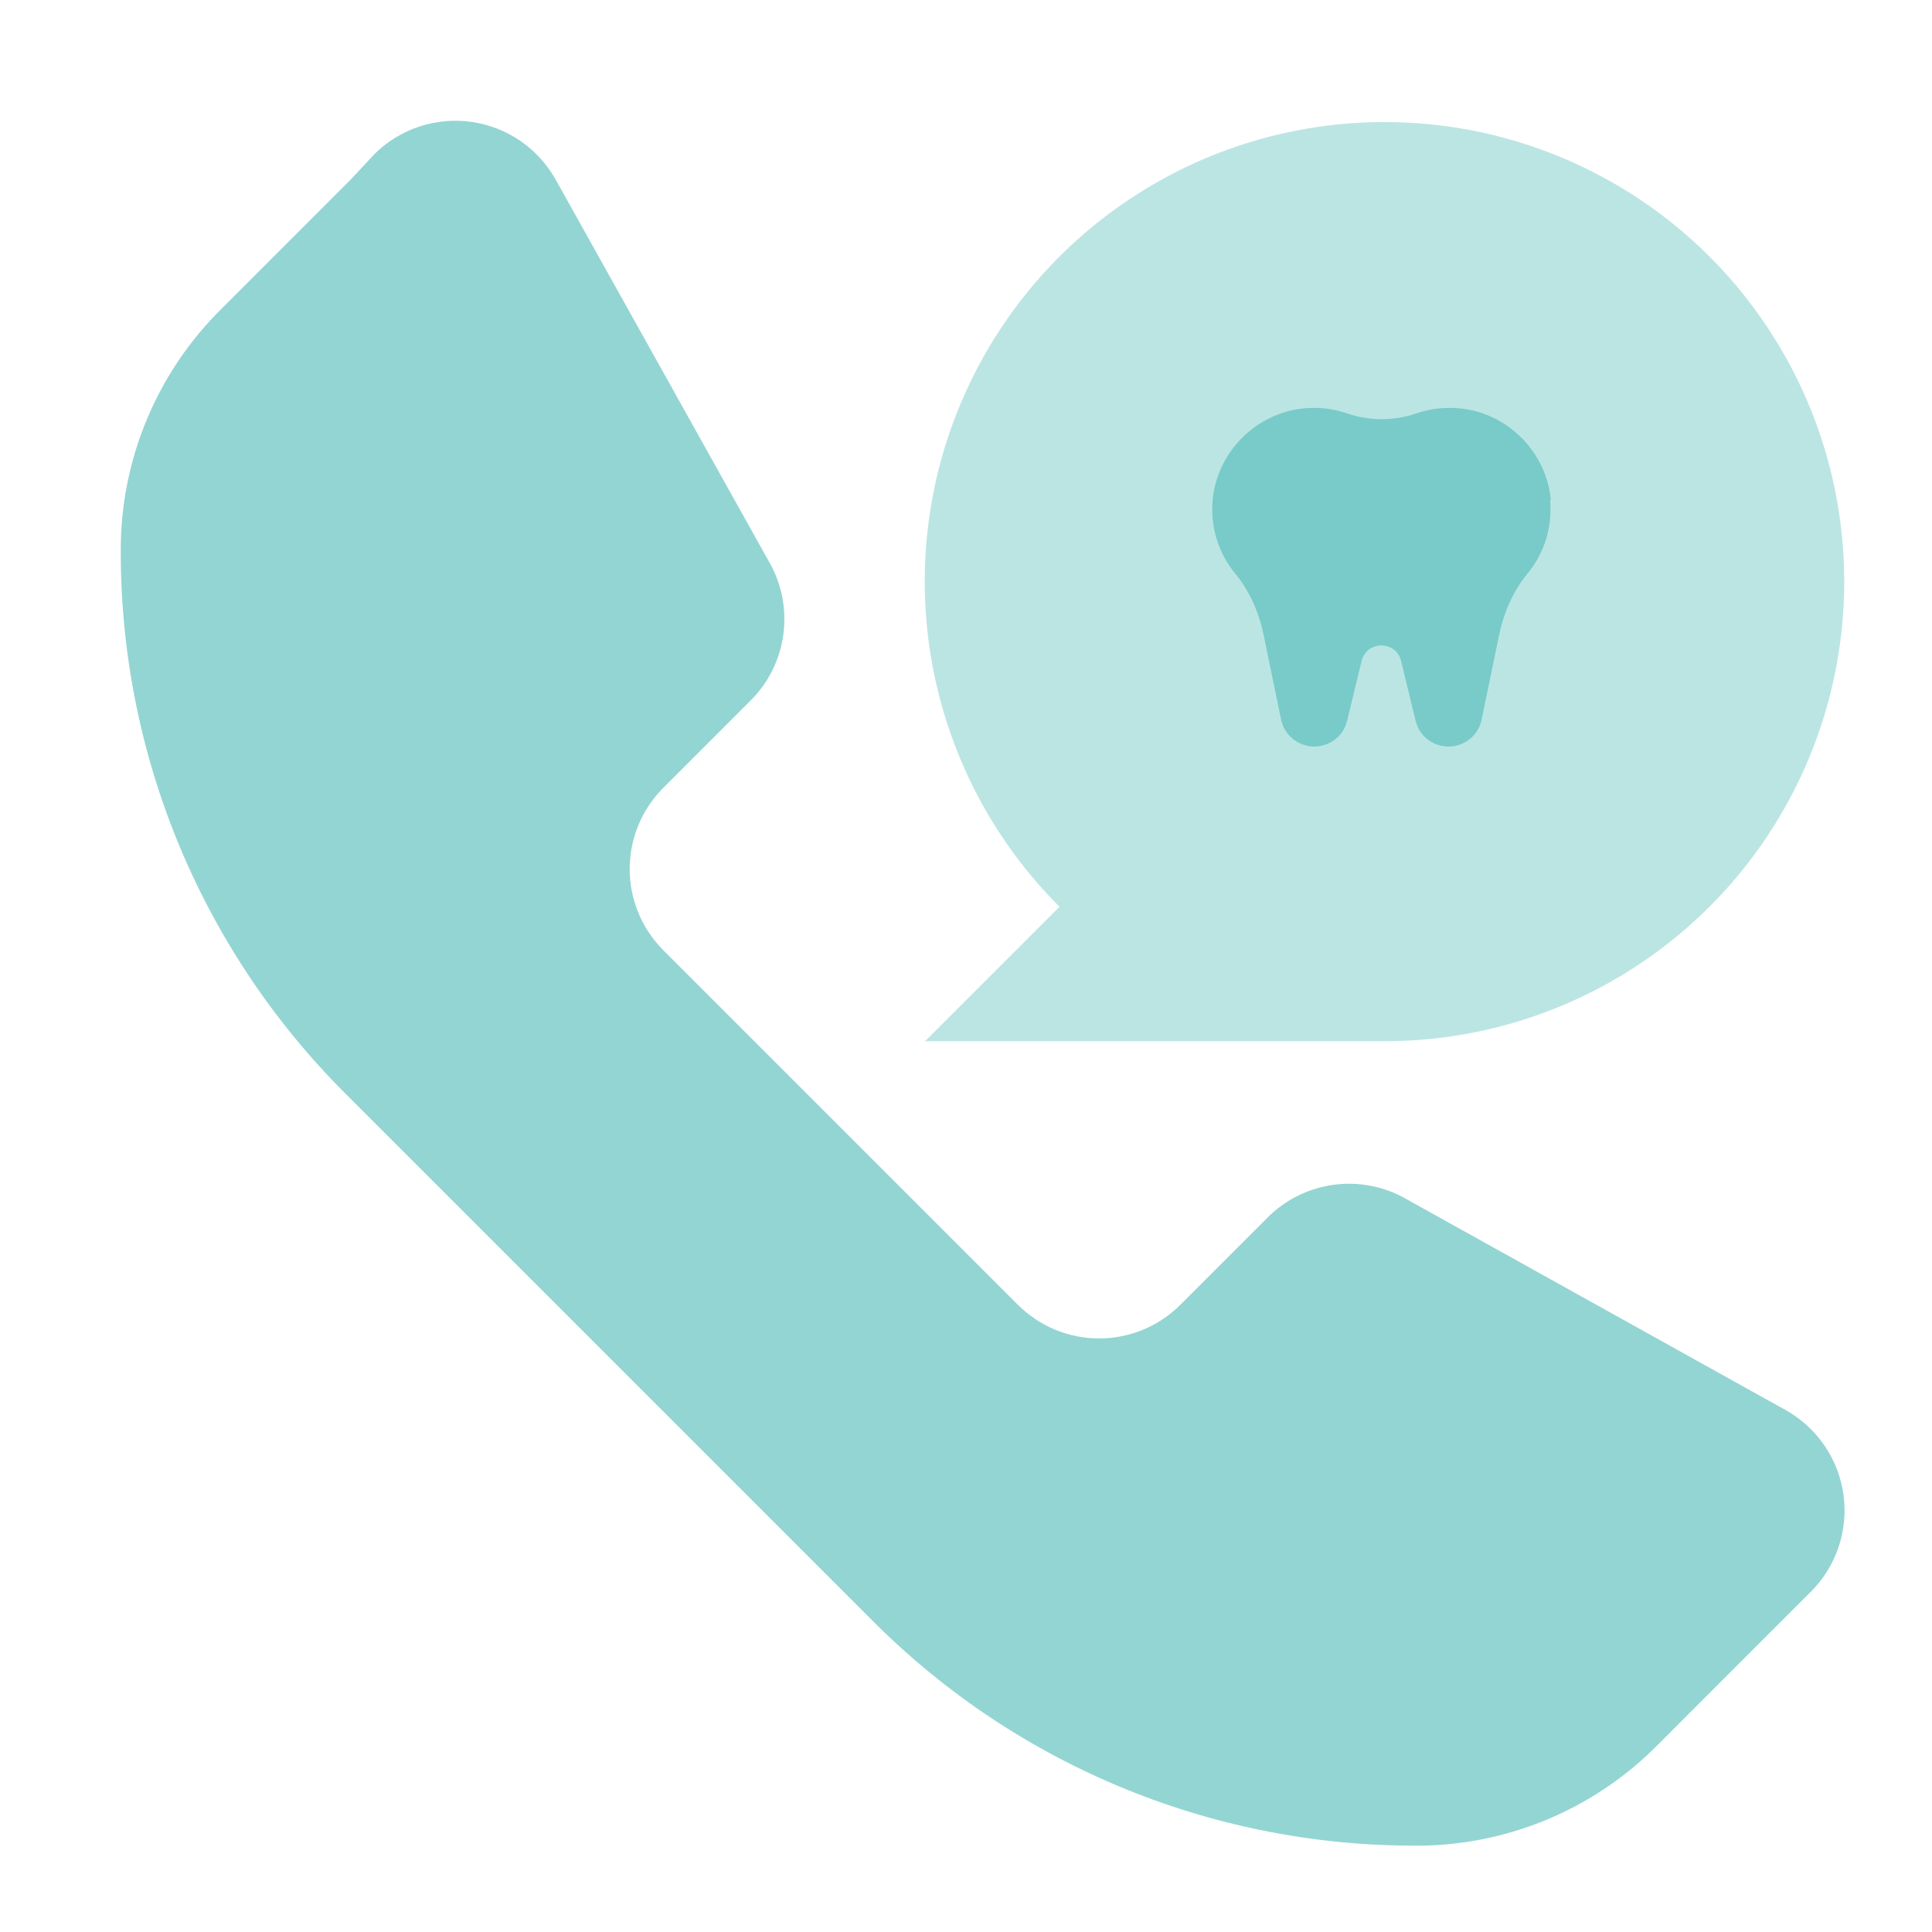 <svg width="40" height="40" viewBox="0 0 40 40" fill="none" xmlns="http://www.w3.org/2000/svg">
<path d="M36.993 29.207L29.084 24.807C28.631 24.555 28.108 24.459 27.595 24.532C27.081 24.605 26.606 24.843 26.241 25.211L24.433 27.019C23.988 27.462 23.385 27.711 22.756 27.711C22.128 27.711 21.525 27.462 21.079 27.019L13.729 19.669C13.286 19.223 13.037 18.62 13.037 17.992C13.037 17.363 13.286 16.761 13.729 16.315L15.537 14.507C15.905 14.142 16.143 13.667 16.216 13.153C16.289 12.64 16.193 12.117 15.941 11.664L11.505 3.719C11.326 3.4 11.076 3.125 10.775 2.918C10.473 2.711 10.127 2.576 9.764 2.524C9.402 2.472 9.032 2.505 8.684 2.619C8.336 2.734 8.019 2.927 7.759 3.184L7.259 3.719L4.595 6.384C3.297 7.661 2.546 9.392 2.502 11.212C2.472 13.329 2.867 15.43 3.664 17.391C4.461 19.352 5.643 21.134 7.14 22.63L18.082 33.572C19.579 35.07 21.36 36.252 23.321 37.048C25.282 37.845 27.384 38.24 29.5 38.211C31.32 38.166 33.052 37.416 34.329 36.118L36.993 33.453L37.493 32.954C37.751 32.696 37.947 32.381 38.064 32.035C38.181 31.688 38.217 31.32 38.169 30.957C38.12 30.595 37.989 30.248 37.785 29.945C37.581 29.642 37.31 29.389 36.993 29.207Z" fill="#4BB9B5" fill-opacity="0.6"/>
<path d="M28.668 2.527C26.785 2.526 24.944 3.083 23.378 4.129C21.812 5.174 20.591 6.66 19.87 8.4C19.149 10.14 18.961 12.054 19.329 13.901C19.697 15.747 20.604 17.443 21.936 18.774L19.153 21.557H28.668C31.191 21.557 33.612 20.555 35.396 18.77C37.18 16.986 38.183 14.566 38.183 12.042C38.183 9.519 37.18 7.099 35.396 5.314C33.612 3.53 31.191 2.527 28.668 2.527Z" fill="#BBE5E3"/>
<path d="M32.109 10.357C32.018 9.355 31.207 8.538 30.2 8.453C29.895 8.428 29.599 8.463 29.328 8.558C28.858 8.719 28.357 8.719 27.886 8.558C27.615 8.463 27.32 8.428 27.014 8.453C26.012 8.543 25.196 9.355 25.106 10.357C25.056 10.938 25.241 11.474 25.577 11.879C25.882 12.25 26.073 12.701 26.168 13.172C26.283 13.728 26.423 14.419 26.523 14.895C26.588 15.22 26.879 15.456 27.21 15.456C27.535 15.456 27.816 15.236 27.891 14.92L28.191 13.683C28.297 13.257 28.903 13.257 29.008 13.683L29.308 14.92C29.384 15.236 29.664 15.456 29.99 15.456C30.32 15.456 30.611 15.226 30.676 14.895C30.776 14.419 30.916 13.728 31.032 13.172C31.127 12.701 31.317 12.25 31.623 11.879C31.958 11.474 32.144 10.938 32.093 10.357H32.109Z" fill="#4BB9B5" fill-opacity="0.6"/>
</svg>
